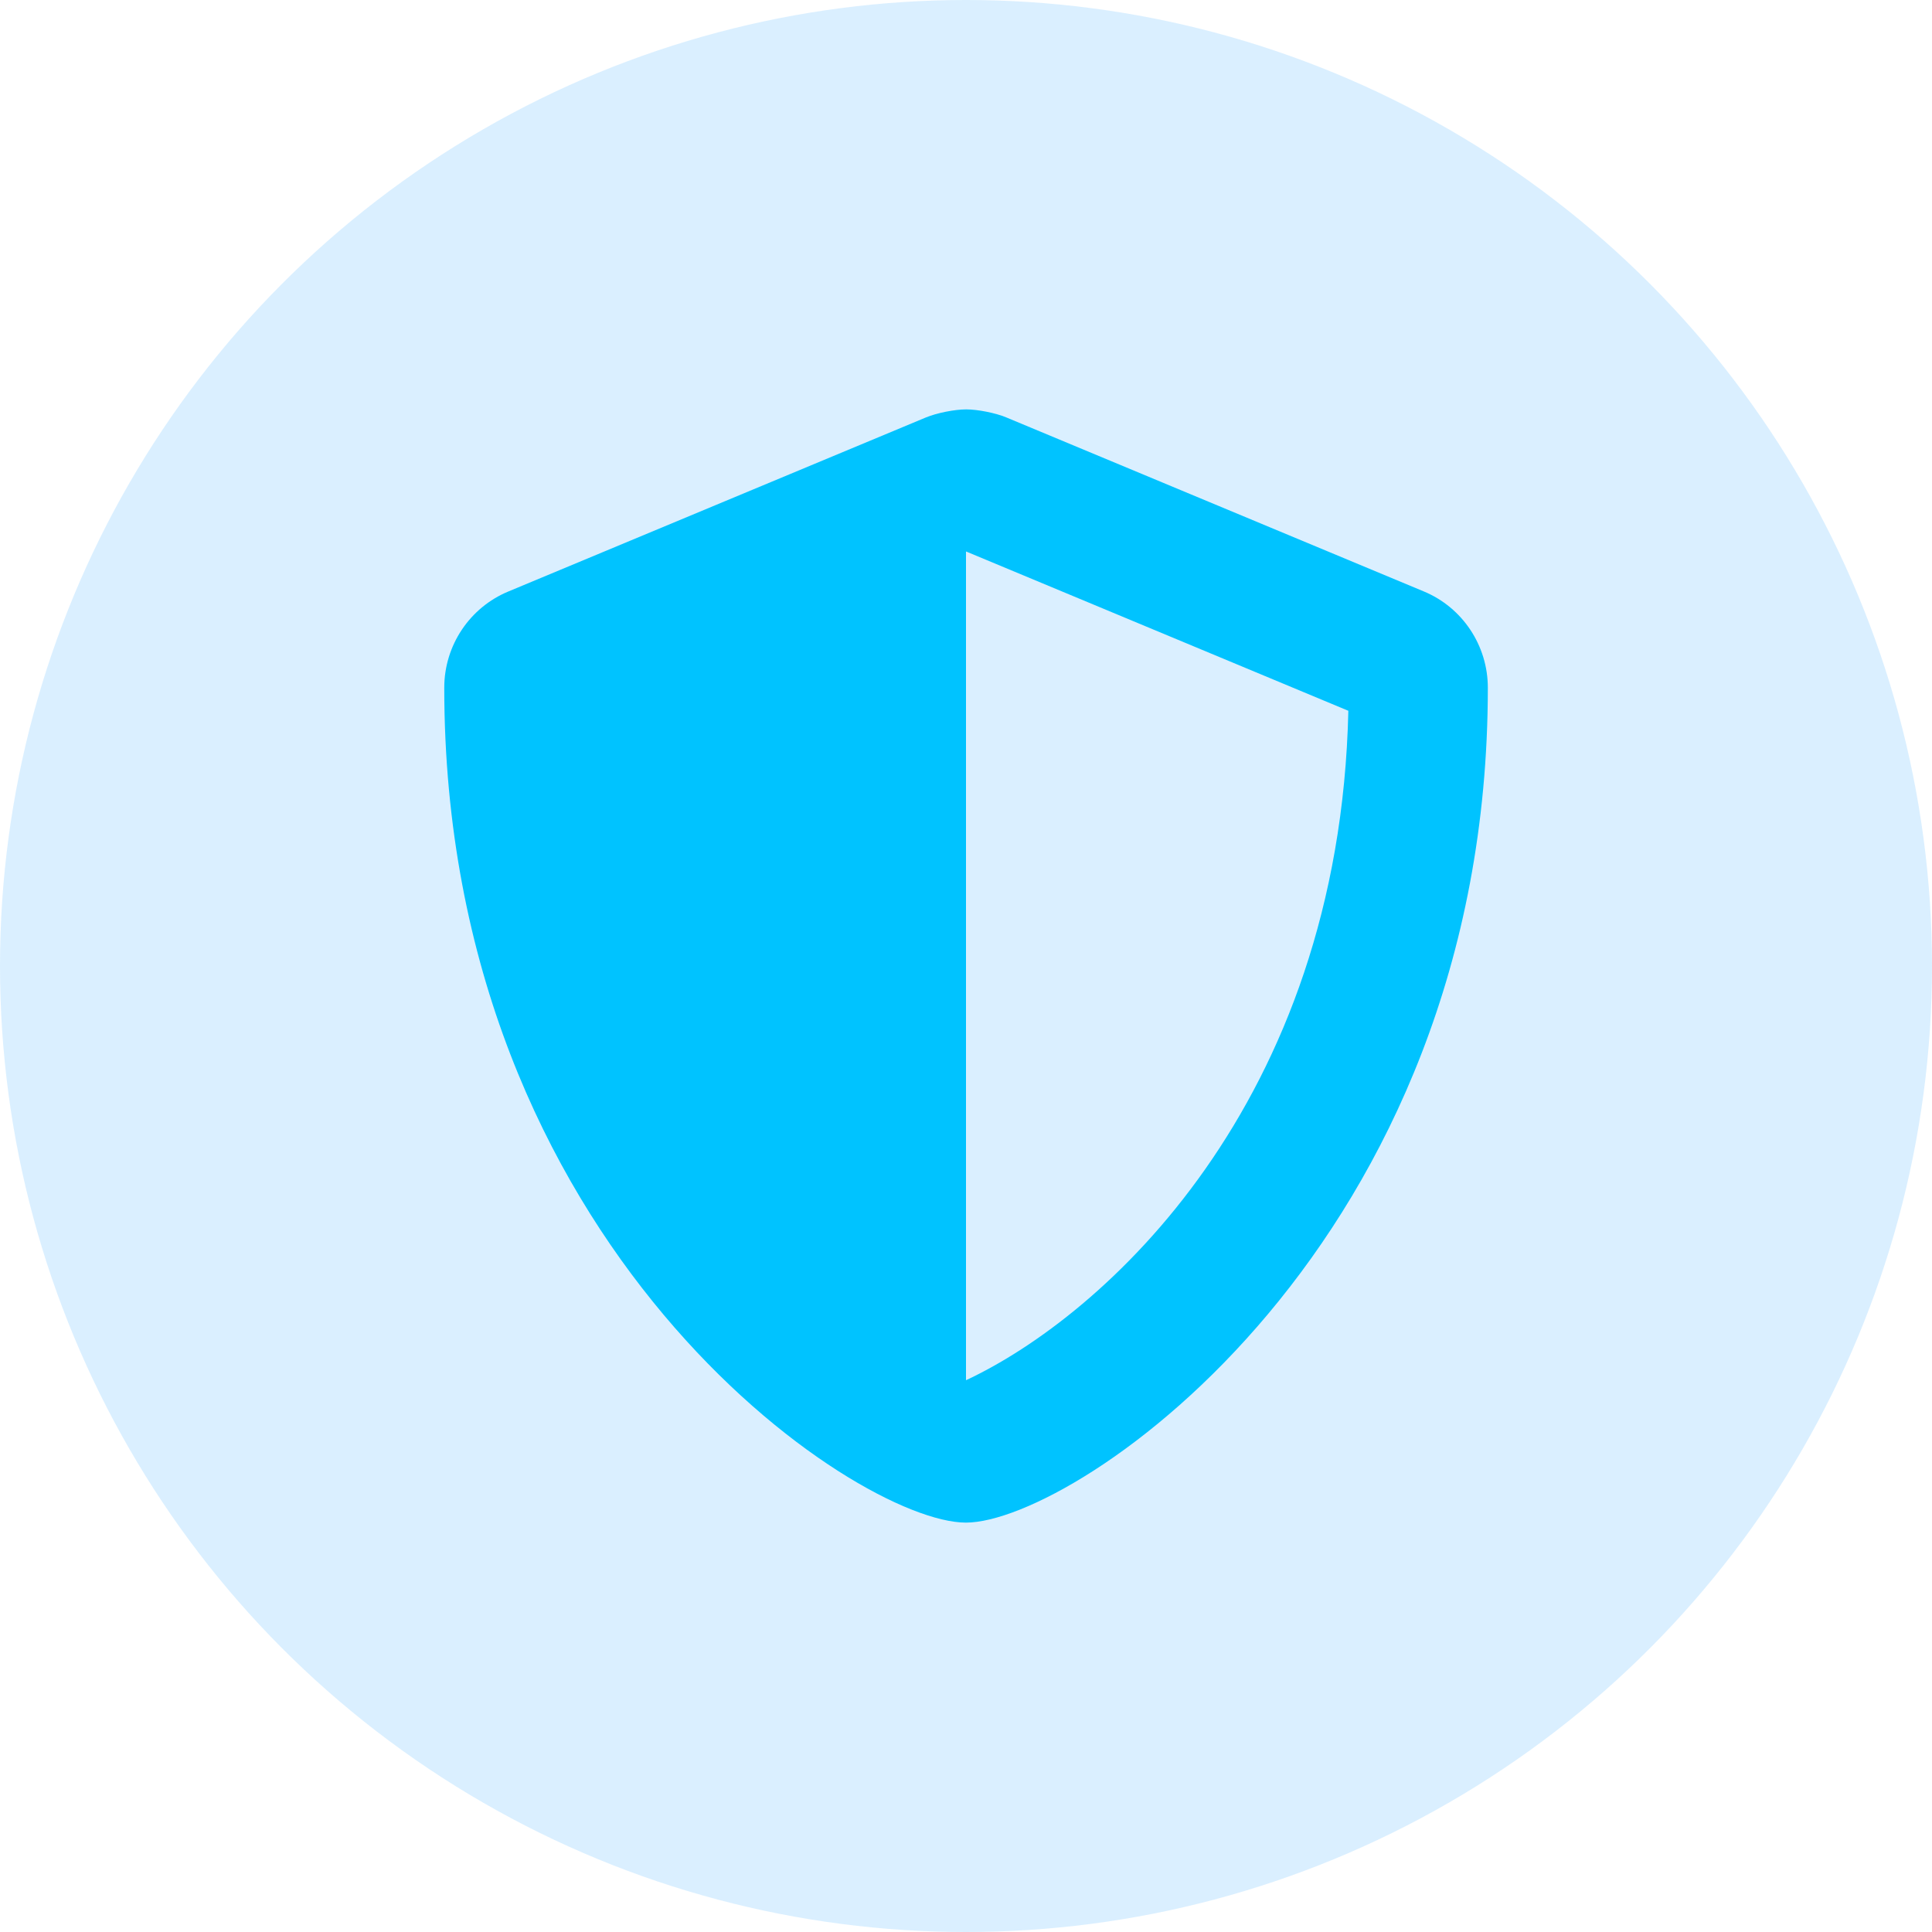 <?xml version="1.0" encoding="UTF-8"?>
<svg id="Layer_1" data-name="Layer 1" xmlns="http://www.w3.org/2000/svg" viewBox="0 0 200 200">
  <defs>
    <style>
      .cls-1 {
        fill: #00c3ff;
      }

      .cls-2 {
        fill: #0c98ff;
        opacity: .15;
      }
    </style>
  </defs>
  <circle class="cls-2" cx="100" cy="100" r="100"/>
  <path class="cls-1" d="M147.38,61.22l-43.21-18.01c-1.1-.46-2.96-.83-4.15-.83s-3.05.37-4.16.83l-43.21,18.01c-4.03,1.66-6.66,5.6-6.66,9.97,0,57.88,42.57,86.43,54,86.43s54.03-28.85,54.03-86.43c0-4.37-2.63-8.31-6.64-9.97ZM100,142.87V57.13s.01-.04.01-.04l39.57,16.49c-.92,40.76-25.4,62.68-39.58,69.3Z"/>
</svg>